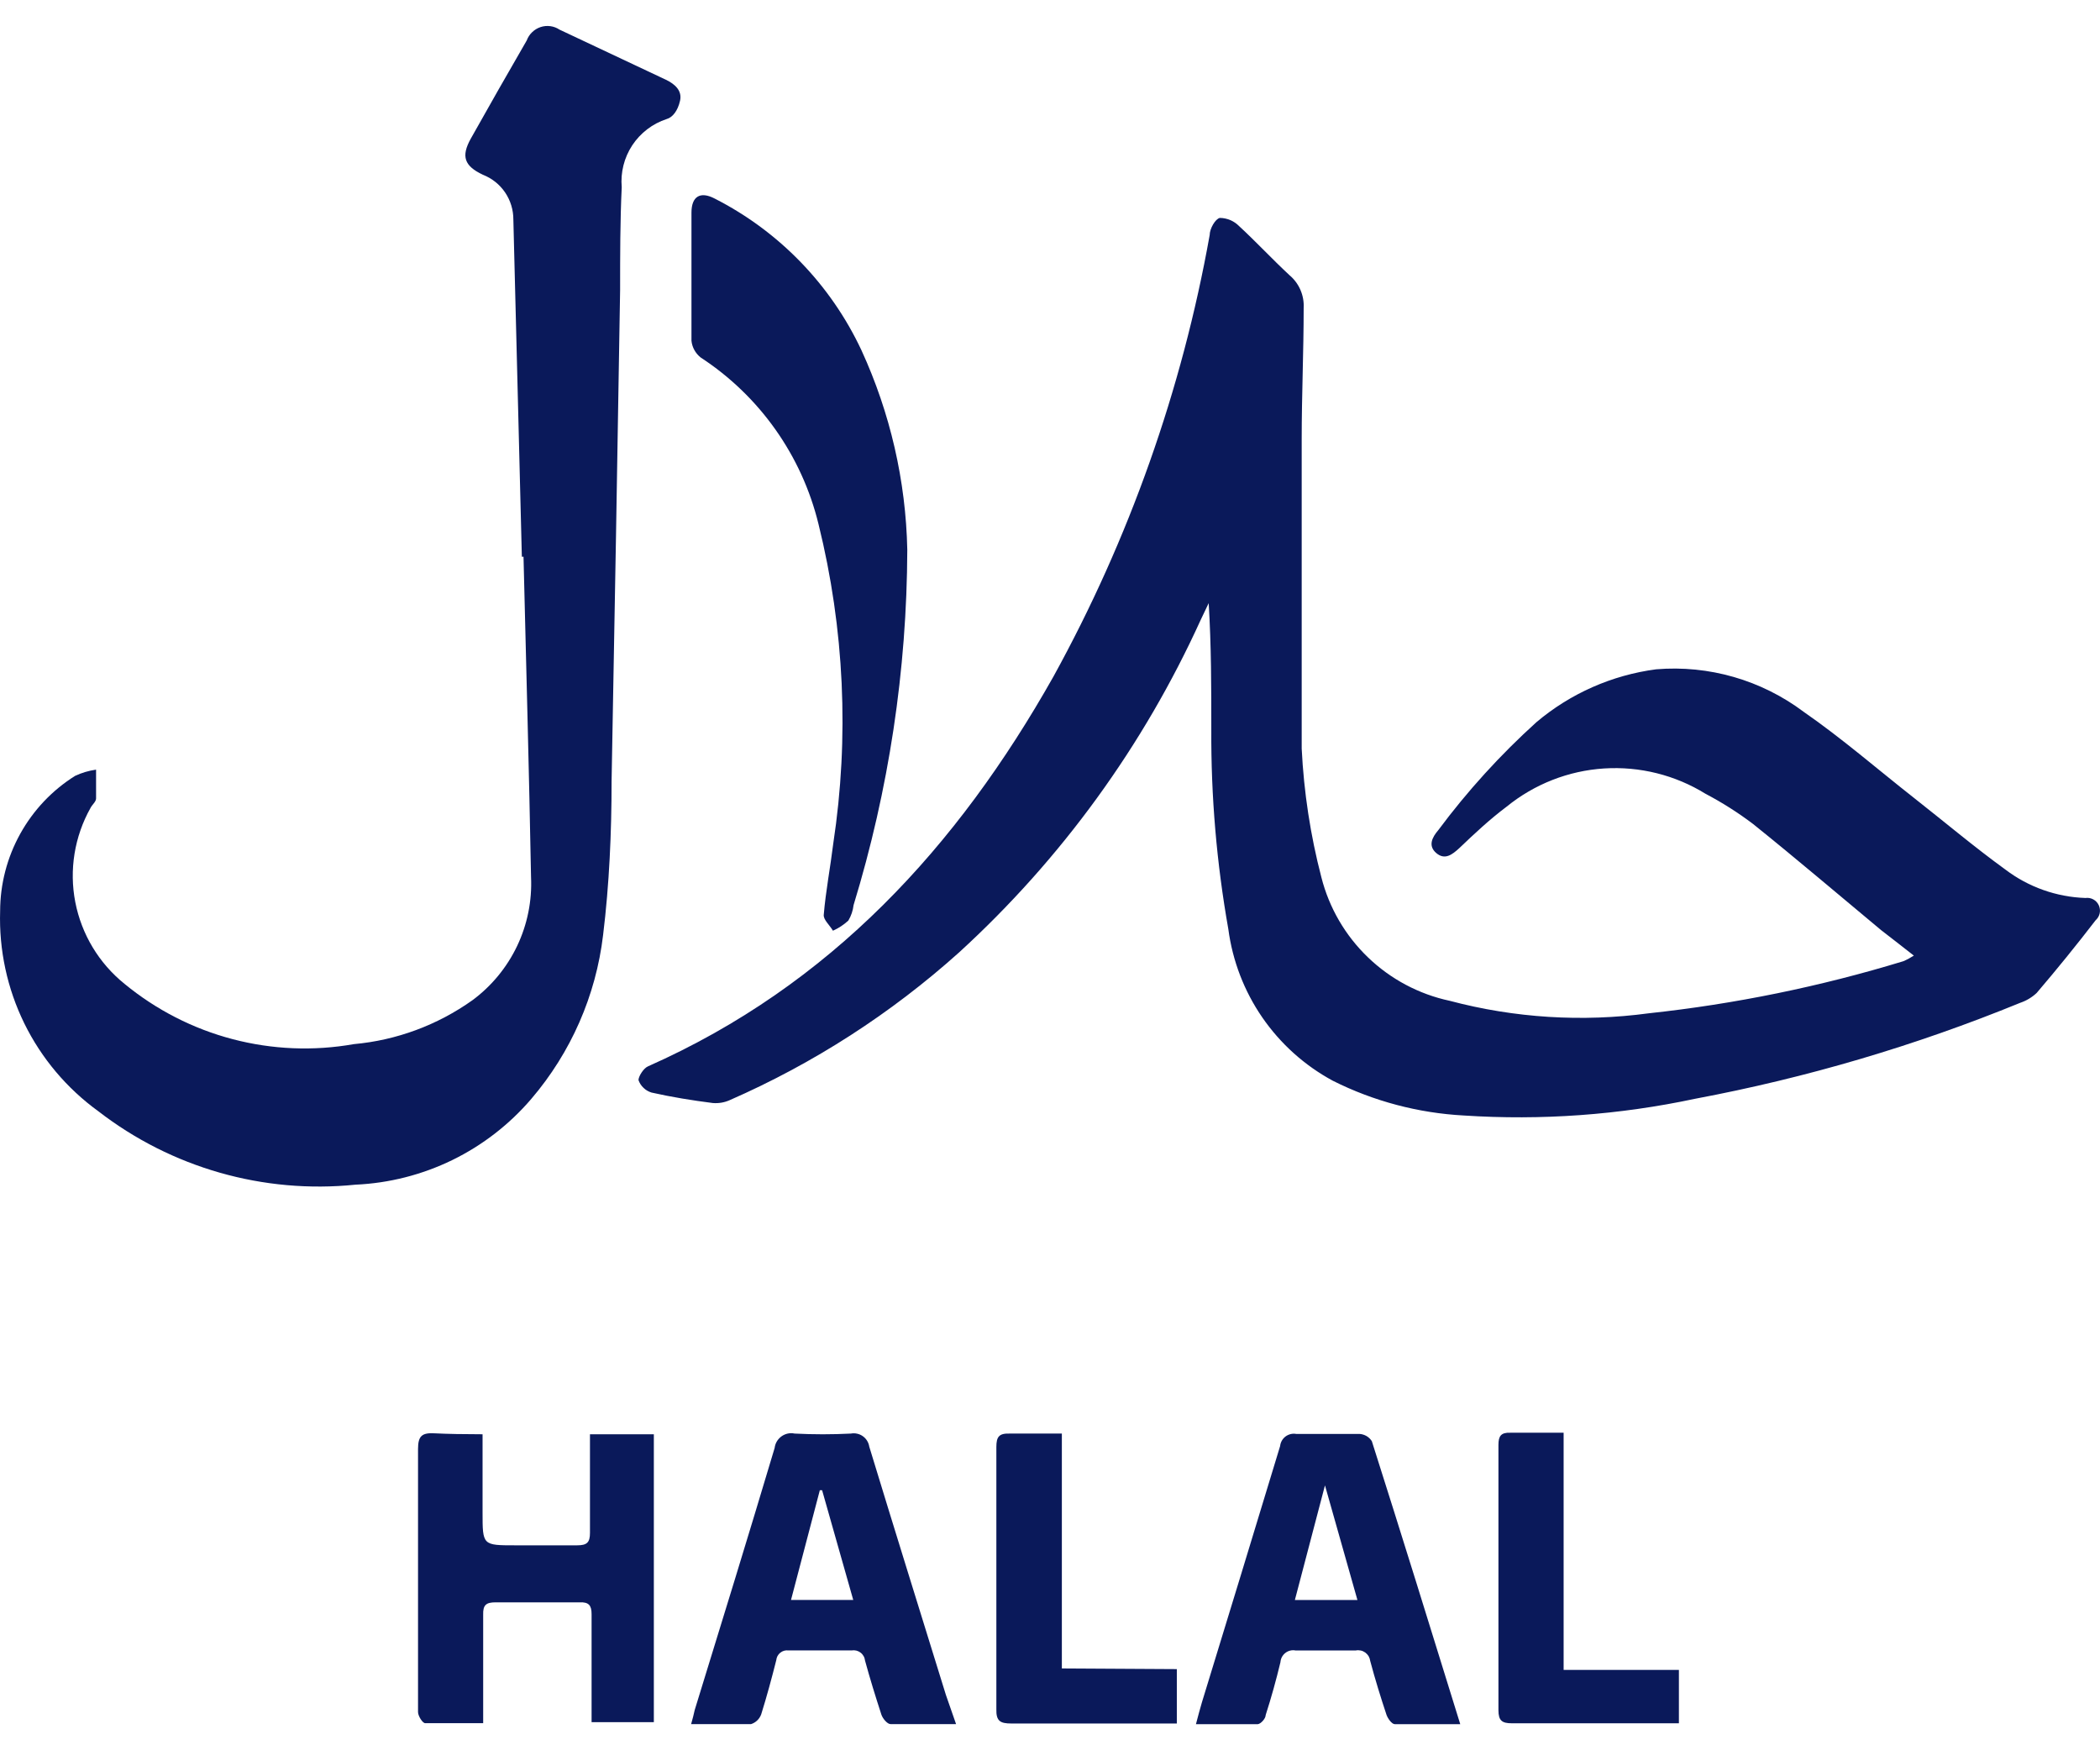 <svg width="48" height="40" viewBox="0 0 48 40" fill="none" xmlns="http://www.w3.org/2000/svg">
<g id="WyDgAX">
<path id="Vector" d="M43.745 21.839C43.483 21.63 43.243 21.45 42.996 21.256C42.023 20.447 41.057 19.623 40.069 18.83C39.727 18.571 39.364 18.341 38.984 18.141C38.29 17.712 37.479 17.51 36.665 17.562C35.851 17.614 35.073 17.919 34.44 18.433C34.05 18.725 33.691 19.062 33.354 19.384C33.19 19.534 33.025 19.661 32.83 19.496C32.636 19.331 32.733 19.137 32.875 18.972C33.541 18.077 34.293 17.25 35.121 16.502C35.898 15.847 36.846 15.429 37.853 15.296C39.06 15.195 40.262 15.542 41.23 16.27C42.105 16.876 42.914 17.58 43.752 18.238C44.449 18.785 45.122 19.354 45.834 19.87C46.363 20.272 47.004 20.5 47.668 20.522C47.73 20.513 47.793 20.525 47.848 20.555C47.904 20.585 47.947 20.633 47.973 20.69C47.999 20.747 48.006 20.811 47.993 20.873C47.98 20.934 47.947 20.989 47.9 21.031C47.466 21.595 47.017 22.149 46.552 22.693C46.445 22.793 46.317 22.87 46.178 22.917C43.781 23.898 41.29 24.633 38.744 25.111C37.008 25.481 35.23 25.609 33.459 25.493C32.417 25.437 31.397 25.167 30.465 24.699C29.821 24.351 29.269 23.856 28.853 23.253C28.438 22.651 28.172 21.958 28.076 21.233C27.809 19.726 27.678 18.197 27.687 16.666C27.687 15.708 27.687 14.757 27.627 13.784L27.448 14.159C26.139 17.041 24.26 19.629 21.923 21.765C20.367 23.162 18.598 24.302 16.682 25.141C16.56 25.196 16.427 25.219 16.293 25.208C15.822 25.148 15.357 25.073 14.893 24.969C14.824 24.948 14.761 24.912 14.71 24.862C14.657 24.813 14.618 24.752 14.594 24.684C14.594 24.602 14.706 24.415 14.811 24.37C18.981 22.521 21.885 19.354 24.079 15.461C25.811 12.315 27.018 8.906 27.65 5.37C27.65 5.228 27.777 5.003 27.882 4.98C28.048 4.982 28.207 5.049 28.323 5.168C28.72 5.534 29.072 5.916 29.476 6.291C29.584 6.382 29.669 6.497 29.725 6.627C29.781 6.757 29.806 6.898 29.798 7.039C29.798 8.035 29.753 9.03 29.753 10.034C29.753 12.392 29.753 14.75 29.753 17.108C29.802 18.102 29.952 19.087 30.203 20.05C30.38 20.747 30.749 21.381 31.268 21.879C31.786 22.378 32.434 22.722 33.137 22.872C34.621 23.266 36.167 23.362 37.689 23.157C39.661 22.945 41.608 22.546 43.505 21.967C43.589 21.931 43.669 21.888 43.745 21.839Z" fill="#0A195A"/>
<path id="Vector_2" d="M11.928 12.723C11.863 10.157 11.798 7.59 11.734 5.019C11.735 4.798 11.669 4.581 11.545 4.398C11.421 4.215 11.244 4.074 11.037 3.994C10.611 3.792 10.536 3.574 10.76 3.17C11.18 2.422 11.606 1.673 12.04 0.924C12.066 0.853 12.108 0.788 12.163 0.736C12.217 0.683 12.283 0.643 12.355 0.619C12.427 0.595 12.503 0.588 12.579 0.598C12.654 0.608 12.726 0.635 12.789 0.677L15.222 1.823C15.424 1.92 15.596 2.07 15.544 2.302C15.492 2.534 15.372 2.684 15.237 2.721C14.915 2.826 14.639 3.038 14.452 3.32C14.266 3.603 14.181 3.941 14.211 4.278C14.174 5.049 14.174 5.843 14.174 6.629C14.114 10.367 14.049 14.11 13.979 17.858C13.979 19.026 13.927 20.209 13.785 21.369C13.621 22.752 13.05 24.054 12.145 25.112C11.645 25.697 11.031 26.173 10.339 26.511C9.647 26.848 8.894 27.04 8.125 27.074C6.024 27.289 3.92 26.689 2.249 25.397C1.529 24.876 0.948 24.187 0.556 23.389C0.165 22.592 -0.025 21.71 0.003 20.823C0.004 20.204 0.162 19.597 0.462 19.056C0.762 18.515 1.193 18.059 1.717 17.731C1.869 17.66 2.03 17.612 2.196 17.589C2.196 17.806 2.196 18.03 2.196 18.247C2.196 18.322 2.106 18.39 2.069 18.464C1.702 19.118 1.578 19.881 1.721 20.617C1.864 21.353 2.263 22.015 2.847 22.485C3.569 23.079 4.412 23.511 5.316 23.748C6.221 23.986 7.167 24.025 8.088 23.862C9.064 23.774 9.999 23.427 10.798 22.859C11.235 22.536 11.586 22.11 11.82 21.619C12.054 21.128 12.163 20.587 12.138 20.044C12.093 17.604 12.025 15.163 11.966 12.723H11.928Z" fill="#0A195A"/>
<path id="Vector_3" d="M20.738 12.563C20.729 15.316 20.315 18.053 19.51 20.686C19.496 20.81 19.455 20.93 19.391 21.038C19.287 21.134 19.168 21.212 19.039 21.27C18.964 21.142 18.814 21.015 18.829 20.903C18.874 20.364 18.979 19.825 19.046 19.278C19.415 16.847 19.3 14.367 18.709 11.979C18.328 10.413 17.364 9.05 16.014 8.169C15.956 8.122 15.907 8.065 15.871 7.999C15.835 7.934 15.812 7.861 15.805 7.787C15.805 6.806 15.805 5.833 15.805 4.86C15.805 4.486 16.007 4.366 16.336 4.538C17.809 5.288 18.989 6.508 19.69 8.004C20.348 9.436 20.705 10.988 20.738 12.563Z" fill="#0A195A"/>
<path id="Vector_4" d="M11.03 32.778V34.567C11.03 35.316 11.03 35.316 11.778 35.316C12.25 35.316 12.721 35.316 13.193 35.316C13.418 35.316 13.485 35.249 13.485 35.032C13.485 34.403 13.485 33.774 13.485 33.145V32.778H14.945V39.358H13.522C13.522 39.254 13.522 39.141 13.522 39.029C13.522 38.318 13.522 37.599 13.522 36.888C13.522 36.686 13.455 36.611 13.253 36.619C12.609 36.619 11.973 36.619 11.329 36.619C11.112 36.619 11.037 36.678 11.044 36.903C11.044 37.607 11.044 38.31 11.044 39.007V39.381C10.58 39.381 10.146 39.381 9.719 39.381C9.659 39.381 9.555 39.216 9.555 39.127C9.555 38.528 9.555 37.929 9.555 37.33C9.555 35.93 9.555 34.522 9.555 33.115C9.555 32.816 9.645 32.741 9.929 32.756C10.213 32.771 10.625 32.778 11.03 32.778Z" fill="#0A195A"/>
<path id="Vector_5" d="M21.853 39.402C21.322 39.402 20.858 39.402 20.356 39.402C20.281 39.402 20.176 39.275 20.146 39.185C20.012 38.773 19.884 38.361 19.772 37.95C19.768 37.915 19.758 37.88 19.74 37.849C19.723 37.819 19.7 37.791 19.672 37.77C19.644 37.748 19.612 37.732 19.578 37.723C19.543 37.714 19.508 37.712 19.473 37.718C18.986 37.718 18.507 37.718 18.02 37.718C17.987 37.714 17.954 37.716 17.922 37.725C17.89 37.734 17.86 37.75 17.834 37.771C17.808 37.792 17.787 37.818 17.771 37.847C17.756 37.877 17.746 37.909 17.743 37.942C17.639 38.354 17.526 38.773 17.399 39.178C17.38 39.23 17.35 39.278 17.309 39.317C17.269 39.356 17.22 39.385 17.167 39.402C16.725 39.402 16.291 39.402 15.797 39.402C15.834 39.275 15.857 39.178 15.879 39.08C16.493 37.089 17.107 35.097 17.706 33.091C17.712 33.039 17.729 32.988 17.756 32.942C17.783 32.897 17.819 32.857 17.862 32.826C17.905 32.795 17.954 32.773 18.005 32.762C18.057 32.751 18.111 32.751 18.163 32.762C18.591 32.784 19.021 32.784 19.45 32.762C19.497 32.753 19.546 32.754 19.593 32.765C19.64 32.775 19.684 32.795 19.723 32.823C19.762 32.851 19.795 32.886 19.82 32.927C19.845 32.968 19.862 33.014 19.869 33.061C20.446 34.955 21.037 36.849 21.621 38.736L21.853 39.402ZM18.791 34.057H18.739L18.08 36.565H19.503L18.791 34.057Z" fill="#0A195A"/>
<path id="Vector_6" d="M33.377 39.403C32.846 39.403 32.367 39.403 31.88 39.403C31.813 39.403 31.723 39.276 31.693 39.194C31.558 38.789 31.431 38.377 31.319 37.958C31.314 37.92 31.302 37.884 31.283 37.85C31.263 37.818 31.237 37.789 31.206 37.766C31.175 37.744 31.14 37.728 31.103 37.72C31.065 37.712 31.027 37.711 30.989 37.719C30.532 37.719 30.068 37.719 29.612 37.719C29.571 37.711 29.529 37.712 29.489 37.722C29.449 37.732 29.411 37.75 29.379 37.776C29.346 37.801 29.32 37.834 29.3 37.87C29.281 37.907 29.27 37.947 29.267 37.988C29.17 38.392 29.058 38.797 28.93 39.194C28.93 39.276 28.818 39.396 28.751 39.403C28.294 39.403 27.837 39.403 27.336 39.403C27.388 39.208 27.426 39.059 27.471 38.909C28.07 36.958 28.666 35.004 29.26 33.047C29.264 33.004 29.278 32.963 29.299 32.925C29.32 32.888 29.349 32.855 29.383 32.829C29.418 32.803 29.457 32.785 29.499 32.774C29.541 32.764 29.584 32.763 29.627 32.77C30.113 32.77 30.592 32.77 31.072 32.77C31.129 32.773 31.184 32.79 31.234 32.818C31.283 32.847 31.325 32.887 31.356 32.935C32.037 35.076 32.696 37.202 33.377 39.403ZM30.285 33.946L29.597 36.566H31.027L30.285 33.946Z" fill="#0A195A"/>
<path id="Vector_7" d="M26.899 38.145V39.388H26.577C25.424 39.388 24.271 39.388 23.118 39.388C22.864 39.388 22.766 39.335 22.774 39.058C22.774 37.059 22.774 35.053 22.774 33.069C22.774 32.837 22.834 32.755 23.073 32.762C23.455 32.762 23.822 32.762 24.271 32.762V38.13L26.899 38.145Z" fill="#0A195A"/>
<path id="Vector_8" d="M35.74 38.163H38.375V39.383H38.113H34.557C34.332 39.383 34.25 39.323 34.25 39.084C34.25 37.062 34.25 35.041 34.25 33.02C34.25 32.818 34.31 32.735 34.52 32.743C34.916 32.743 35.313 32.743 35.74 32.743V38.163Z" fill="#0A195A"/>
</g>
</svg>

